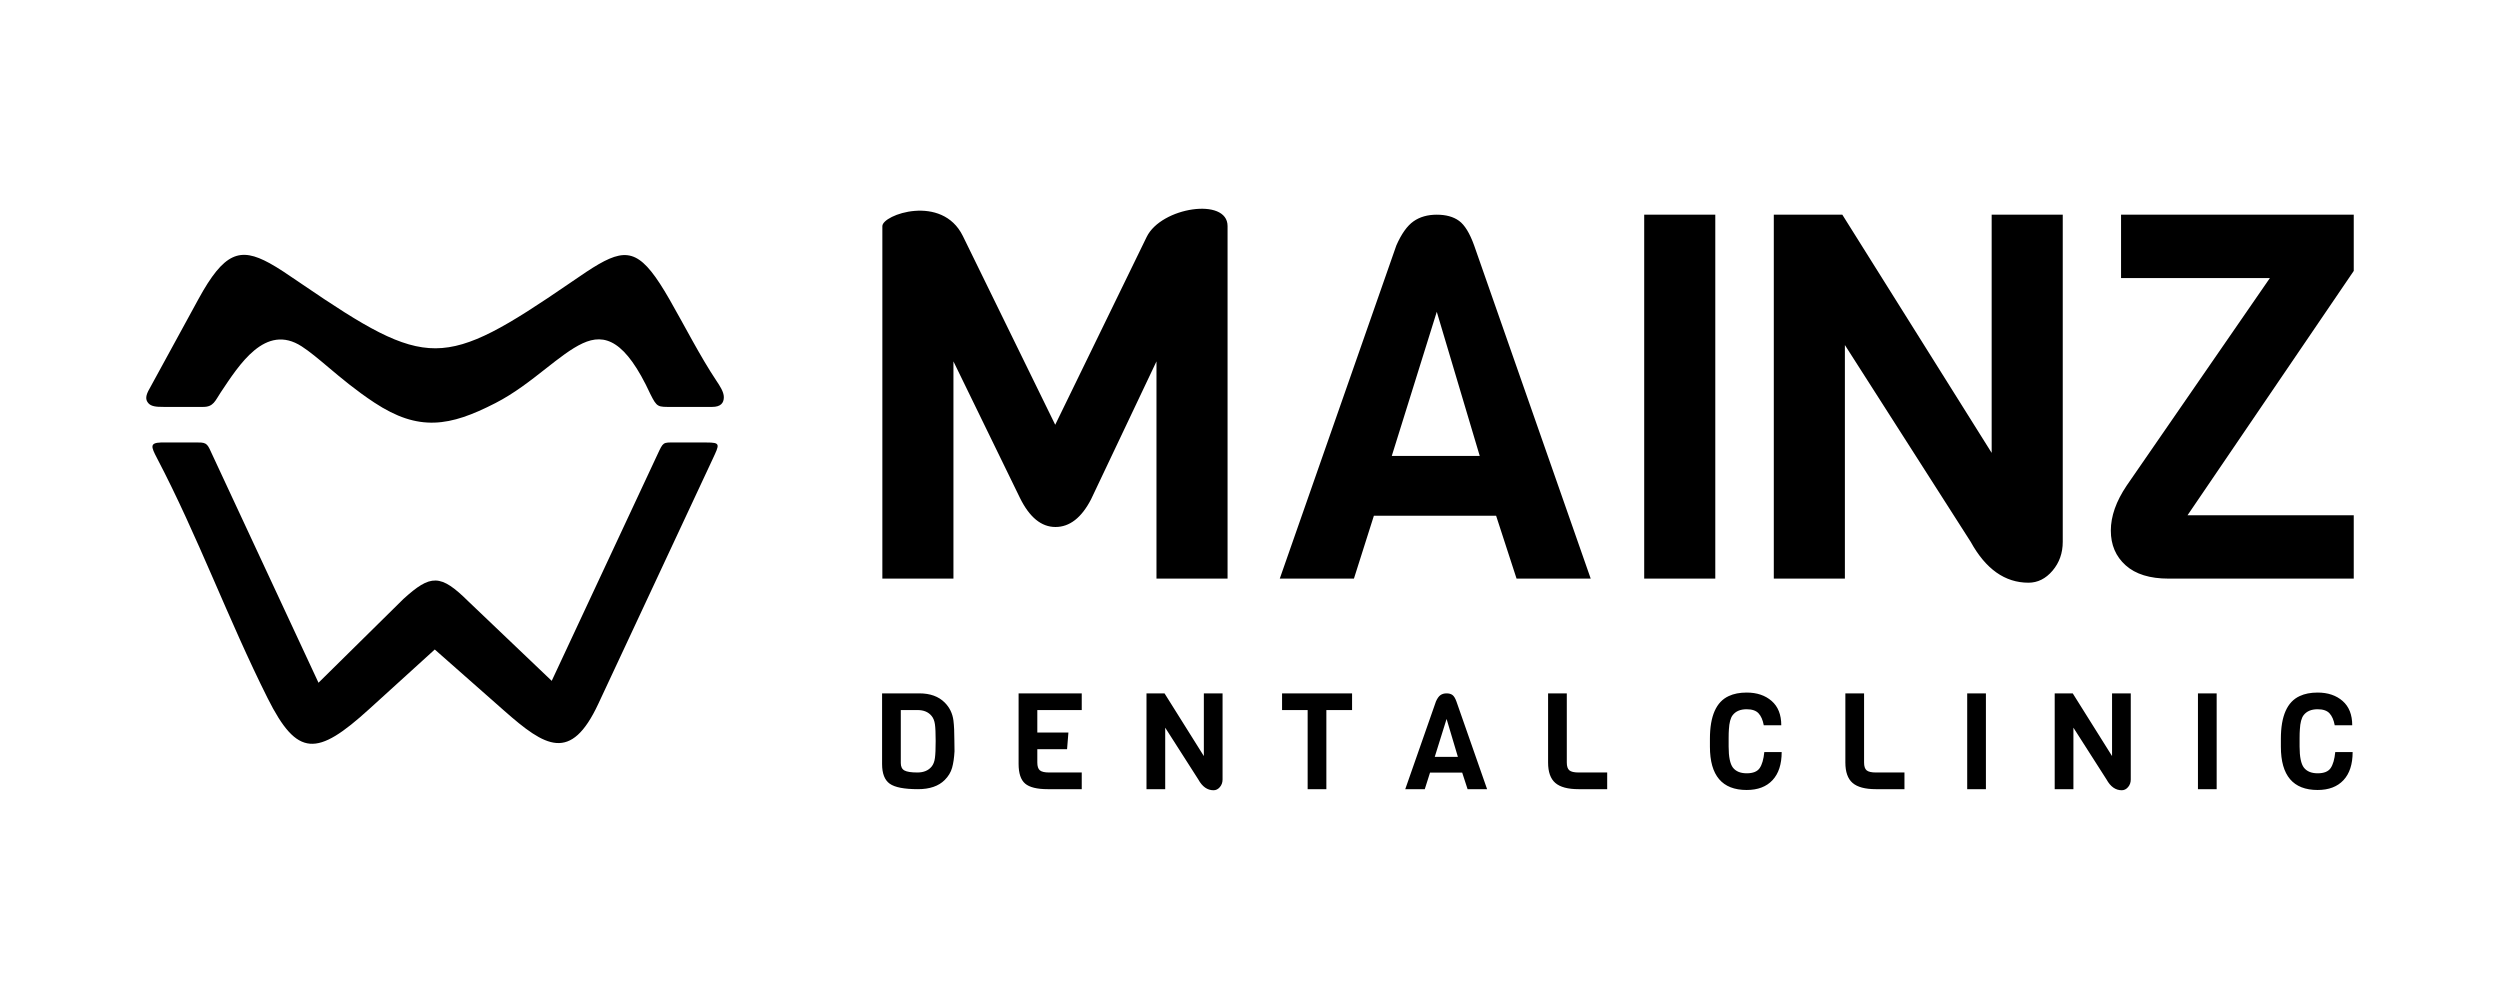 <?xml version="1.0" encoding="UTF-8"?> <svg xmlns="http://www.w3.org/2000/svg" width="2000" height="800" viewBox="0 0 2000 800" fill="none"><path d="M441.375 544.685L526.129 363.256C530.586 353.716 530.375 353.916 539.41 353.993H565.129C576.622 353.993 575.708 355.287 570.061 367.376L478.618 563.123C456.658 610.131 436.362 597.684 403.383 568.6L347.815 519.595L295.209 567.398C253.621 605.189 237.925 606.088 214.081 558.506C182.544 495.581 158.218 428.757 125.511 366.337C120.809 357.36 119.769 354.3 128.686 353.993H158.42C165.989 353.839 166.162 355.878 169.949 364.007L254.793 546.195L322.765 479.151C344.547 459.385 352.355 458.988 374.707 481.125L441.375 544.685" fill="black"></path><path d="M520.26 315.202C500.358 272.176 483.855 266.46 466.146 274.644C457.005 278.866 447.158 286.612 436.441 295.045C424.446 304.477 411.393 314.747 396.346 322.463C377.959 331.895 362.763 337.604 347.571 338.095C332.198 338.591 317.208 333.763 299.496 322.093C284.715 312.351 272.817 302.337 262.533 293.676C254.678 287.063 247.787 281.261 241.38 277.114C212.24 258.263 191.249 291.986 176.552 313.958C172.154 320.531 170.837 325.645 162.376 325.531H130.714V325.513C124.689 325.597 120.985 325.001 118.844 322.724C115.998 319.698 116.582 316.153 119.661 310.866L158.765 239.253C179.305 201.64 192.043 197.66 215.584 210.499C222.491 214.266 230.154 219.498 239.361 225.784L241.789 227.438C291.943 261.638 320.509 278.756 348.47 278.637C376.446 278.516 405.309 261.144 456.059 226.359L457.242 225.551C465.789 219.692 472.854 214.848 478.987 211.33C503.316 197.377 513.927 201.803 535.58 239.508C547.414 260.122 560.24 285.333 573.181 304.679C575.784 308.569 579.072 313.481 579.072 317.716C579.072 322.379 576.602 325.531 569.691 325.531H537.686C526.173 325.531 525.689 326.049 520.26 315.202Z" fill="black"></path><path d="M925.181 289.11L872.811 399.514C865.174 414.235 855.697 421.595 844.376 421.595C833.057 421.595 823.578 413.825 815.94 398.286L762.753 289.11V462.894H705.884V180.96C705.716 171.755 753.596 154.899 770.259 188.765L844.172 339.813L917.338 189.542C928.96 165.67 982.051 157.659 982.051 180.84V462.894H925.181V289.11ZM1272.57 462.894H1213.25L1196.89 412.599H1099.1L1083.14 462.894H1023.82L1117.1 196.287C1121.19 187.019 1125.76 180.612 1130.81 177.069C1135.85 173.523 1142.06 171.752 1149.42 171.752C1156.79 171.752 1162.72 173.391 1167.22 176.659C1171.72 179.927 1175.75 186.473 1179.29 196.287L1272.57 462.894ZM1183.79 364.757L1149.42 249.443L1113.42 364.757H1183.79ZM1372.23 462.894H1315.36V171.752H1372.23V462.894ZM1650.2 171.752V433.452C1650.2 442.438 1647.47 450.156 1642.02 456.556C1636.57 462.957 1630.15 466.165 1622.79 466.165C1603.97 466.165 1588.56 455.261 1576.55 433.452L1475.91 276.025V462.894H1419.04V171.752H1473.86L1593.33 362.303V171.752H1650.2ZM1883 462.894H1734.89C1719.9 462.894 1708.43 459.35 1700.53 452.263C1692.61 445.175 1688.66 435.906 1688.66 424.457C1688.66 413.008 1692.89 401.013 1701.34 388.474L1815.9 222.455H1696.84V171.752H1883V216.733L1750.03 412.19H1883V462.894" fill="black"></path><path d="M763.506 592.693L763.612 600.984C763.325 606.222 762.68 610.635 761.674 614.224C760.669 617.812 758.694 621.077 755.75 624.019C750.868 628.898 743.759 631.339 734.425 631.339C723.438 631.339 715.899 629.886 711.805 626.98C707.714 624.073 705.667 618.817 705.667 611.208V554.696H735.501C744.118 554.696 750.868 557.136 755.75 562.015C759.701 565.962 762.033 570.771 762.752 576.44C763.253 580.459 763.506 585.877 763.506 592.693V592.693ZM745.303 613.255C746.668 611.604 747.547 609.325 747.942 606.419C748.336 603.512 748.534 598.973 748.534 592.802C748.534 586.631 748.336 582.162 747.942 579.4C747.547 576.637 746.668 574.429 745.303 572.779C742.717 569.621 738.984 568.044 734.1 568.044H720.638V610.457C720.638 613.326 721.607 615.299 723.547 616.376C725.485 617.453 728.95 617.991 733.939 617.991C738.93 617.991 742.717 616.412 745.303 613.255ZM865.393 631.339H838.25C829.632 631.339 823.583 629.85 820.102 626.872C816.619 623.894 814.879 618.637 814.879 611.102V554.696H865.393V568.044H829.849V586.019H854.729L853.653 599.368H829.849V610.025C829.849 613.038 830.53 615.12 831.894 616.269C833.259 617.417 835.738 617.991 839.328 617.991H865.393V631.339ZM978.049 554.696V623.588C978.049 625.956 977.331 627.984 975.895 629.67C974.459 631.357 972.772 632.2 970.833 632.2C965.879 632.2 961.821 629.33 958.661 623.588L932.165 582.145V631.339H917.195V554.696H931.627L963.079 604.858V554.696H978.049ZM1081.66 568.044H1061.09V631.339H1046.12V568.044H1025.65V554.696H1081.66V568.044ZM1189.68 631.339H1174.07L1169.76 618.099H1144.02L1139.82 631.339H1124.2L1148.76 561.154C1149.83 558.714 1151.03 557.028 1152.37 556.095C1153.69 555.161 1155.33 554.696 1157.27 554.696C1159.21 554.696 1160.77 555.125 1161.95 555.987C1163.14 556.847 1164.19 558.571 1165.13 561.154L1189.68 631.339ZM1166.31 605.504L1157.27 575.147L1147.79 605.504H1166.31ZM1285.75 631.339H1262.92C1254.31 631.339 1248.08 629.67 1244.24 626.334C1240.39 622.996 1238.47 617.56 1238.47 610.025V554.696H1253.44V610.025C1253.44 613.038 1254.12 615.12 1255.49 616.269C1256.85 617.417 1259.33 617.991 1262.92 617.991H1285.75V631.339ZM1411.45 601.629H1425.34C1425.34 611.389 1422.9 618.889 1418.02 624.127C1413.14 629.366 1406.24 631.986 1397.34 631.986C1377.74 631.986 1367.94 620.467 1367.94 597.431V590.972C1367.94 572.815 1372.96 561.44 1383.02 556.847C1386.96 554.982 1391.74 554.049 1397.34 554.049C1405.53 554.049 1412.18 556.293 1417.32 560.777C1422.45 565.262 1425.02 571.739 1425.02 580.208H1411.02C1410.23 575.973 1408.83 572.779 1406.82 570.627C1404.81 568.473 1401.65 567.398 1397.34 567.398C1392.31 567.398 1388.58 568.976 1386.14 572.134C1384.41 574.359 1383.41 578.162 1383.12 583.543C1382.98 585.265 1382.91 587.599 1382.91 590.541V597.214C1382.91 605.468 1384.05 611.102 1386.35 614.115C1388.72 617.13 1392.41 618.637 1397.39 618.637C1402.38 618.637 1405.83 617.255 1407.73 614.494C1409.64 611.73 1410.88 607.442 1411.45 601.629V601.629ZM1523.57 631.339H1500.73C1492.12 631.339 1485.89 629.67 1482.05 626.334C1478.21 622.996 1476.29 617.56 1476.29 610.025V554.696H1491.26V610.025C1491.26 613.038 1491.94 615.12 1493.3 616.269C1494.67 617.417 1497.14 617.991 1500.73 617.991H1523.57V631.339ZM1588.73 631.339H1573.76V554.696H1588.73V631.339ZM1704.61 554.696V623.588C1704.61 625.956 1703.9 627.984 1702.46 629.67C1701.02 631.357 1699.34 632.2 1697.4 632.2C1692.45 632.2 1688.39 629.33 1685.23 623.588L1658.73 582.145V631.339H1643.76V554.696H1658.19L1689.64 604.858V554.696H1704.61ZM1773.33 631.339H1758.36V554.696H1773.33V631.339ZM1868.21 601.629H1882.11C1882.11 611.389 1879.67 618.889 1874.78 624.127C1869.9 629.366 1863.01 631.986 1854.1 631.986C1834.5 631.986 1824.7 620.467 1824.7 597.431V590.972C1824.7 572.815 1829.72 561.44 1839.78 556.847C1843.73 554.982 1848.5 554.049 1854.1 554.049C1862.29 554.049 1868.95 556.293 1874.08 560.777C1879.21 565.262 1881.78 571.739 1881.78 580.208H1867.78C1866.99 575.973 1865.59 572.779 1863.58 570.627C1861.57 568.473 1858.41 567.398 1854.1 567.398C1849.08 567.398 1845.34 568.976 1842.9 572.134C1841.18 574.359 1840.17 578.162 1839.89 583.543C1839.74 585.265 1839.67 587.599 1839.67 590.541V597.214C1839.67 605.468 1840.82 611.102 1843.12 614.115C1845.49 617.13 1849.17 618.637 1854.16 618.637C1859.15 618.637 1862.6 617.255 1864.5 614.494C1866.4 611.73 1867.64 607.442 1868.21 601.629" fill="black"></path></svg> 